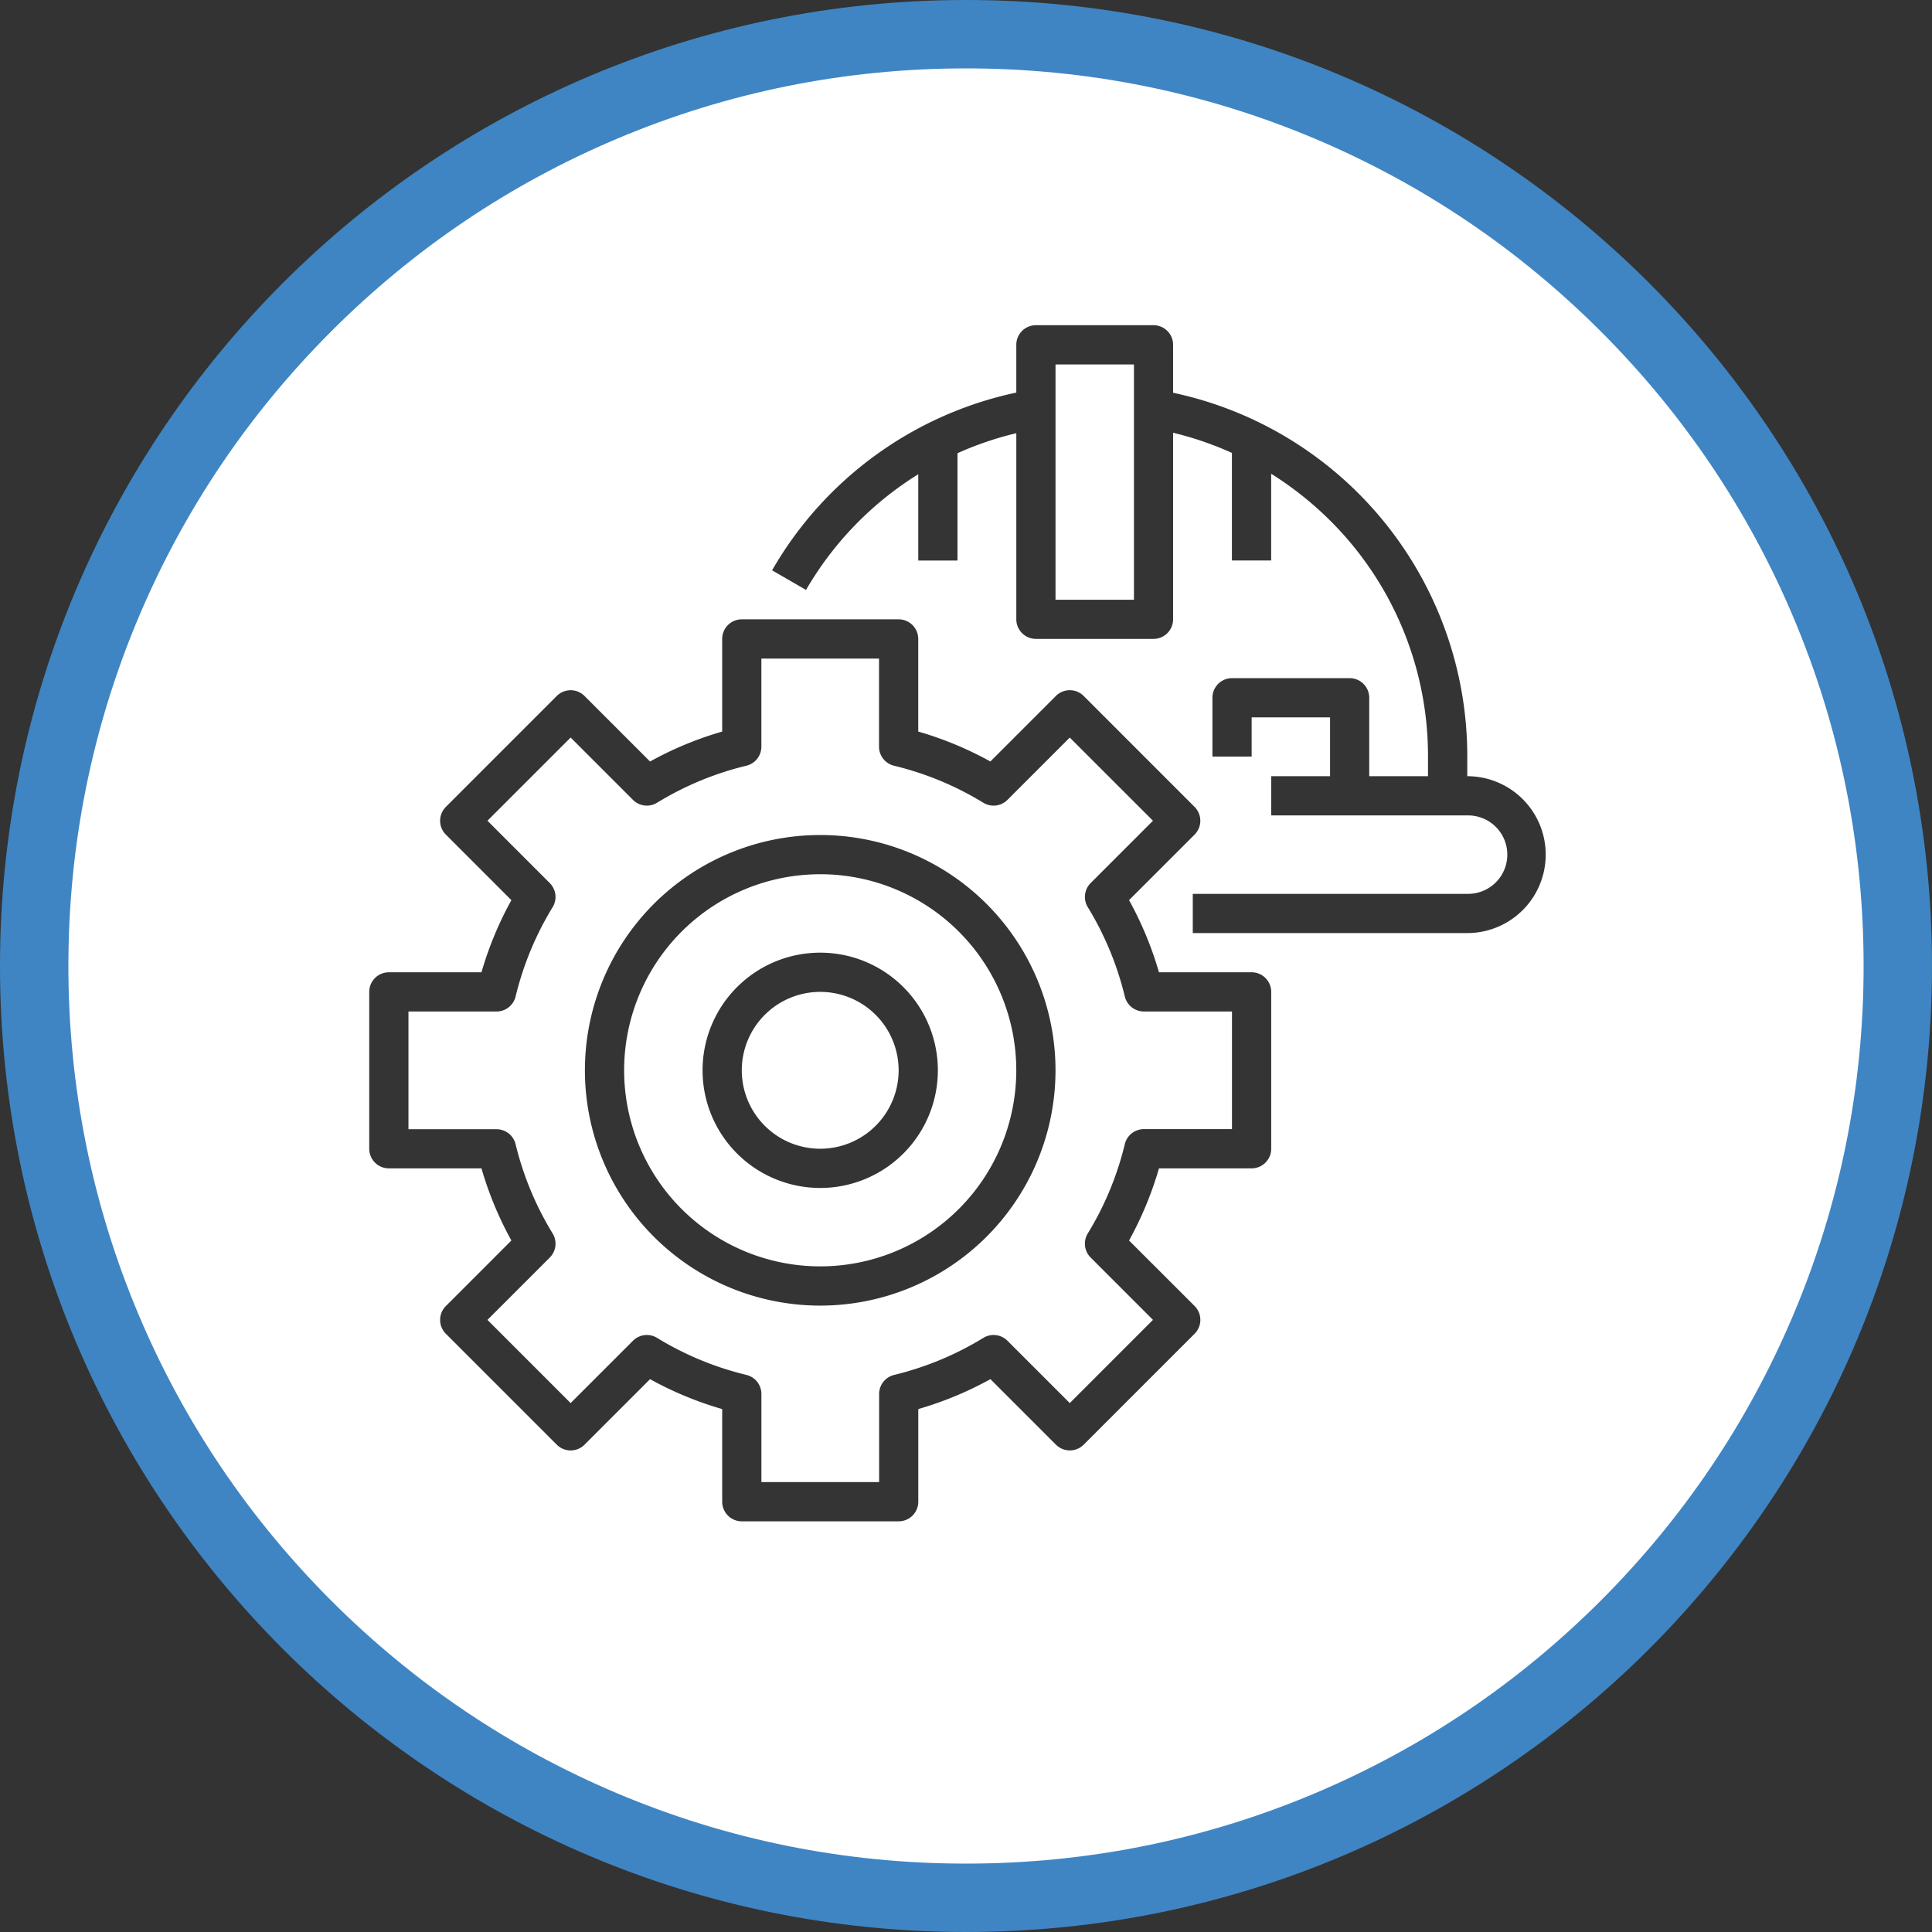<?xml version="1.0" encoding="UTF-8"?>
<svg xmlns="http://www.w3.org/2000/svg" width="113" height="113" viewBox="0 0 113 113">
  <rect x="0" y="0" width="113" height="113" fill="#333333" stroke="none"/>
  <g transform="translate(-744 -681)">
    <g transform="translate(744 681)" fill="#fff">
      <path d="M 56.5 111 C 49.142 111 42.005 109.559 35.287 106.718 C 32.058 105.352 28.943 103.662 26.03 101.693 C 23.144 99.743 20.429 97.504 17.963 95.037 C 15.496 92.571 13.257 89.856 11.307 86.97 C 9.338 84.057 7.648 80.942 6.282 77.713 C 3.441 70.995 2 63.858 2 56.5 C 2 49.142 3.441 42.005 6.282 35.287 C 7.648 32.058 9.338 28.943 11.307 26.03 C 13.257 23.144 15.496 20.429 17.963 17.963 C 20.429 15.496 23.144 13.257 26.03 11.307 C 28.943 9.338 32.058 7.648 35.287 6.282 C 42.005 3.441 49.142 2 56.5 2 C 63.858 2 70.995 3.441 77.713 6.282 C 80.942 7.648 84.057 9.338 86.97 11.307 C 89.856 13.257 92.571 15.496 95.037 17.963 C 97.504 20.429 99.743 23.144 101.693 26.03 C 103.662 28.943 105.352 32.058 106.718 35.287 C 109.559 42.005 111 49.142 111 56.5 C 111 63.858 109.559 70.995 106.718 77.713 C 105.352 80.942 103.662 84.057 101.693 86.97 C 99.743 89.856 97.504 92.571 95.037 95.037 C 92.571 97.504 89.856 99.743 86.97 101.693 C 84.057 103.662 80.942 105.352 77.713 106.718 C 70.995 109.559 63.858 111 56.5 111 Z" stroke="none"></path>
      <path d="M 56.5 4 C 49.411 4 42.536 5.388 36.066 8.124 C 29.815 10.768 24.2 14.554 19.377 19.377 C 14.554 24.2 10.768 29.815 8.124 36.066 C 5.388 42.536 4 49.411 4 56.5 C 4 63.589 5.388 70.464 8.124 76.934 C 10.768 83.185 14.554 88.8 19.377 93.623 C 24.2 98.446 29.815 102.232 36.066 104.876 C 42.536 107.612 49.411 109 56.5 109 C 63.589 109 70.464 107.612 76.934 104.876 C 83.185 102.232 88.8 98.446 93.623 93.623 C 98.446 88.8 102.232 83.185 104.876 76.934 C 107.612 70.464 109 63.589 109 56.5 C 109 49.411 107.612 42.536 104.876 36.066 C 102.232 29.815 98.446 24.2 93.623 19.377 C 88.8 14.554 83.185 10.768 76.934 8.124 C 70.464 5.388 63.589 4 56.5 4 M 56.5 0 C 87.704 0 113 25.296 113 56.5 C 113 87.704 87.704 113 56.5 113 C 25.296 113 0 87.704 0 56.5 C 0 25.296 25.296 0 56.5 0 Z" stroke="none" fill="#3f85c3"></path>
    </g>
    <g transform="translate(763.596 698.021)">
      <path d="M63.206,28.377V27.231A21.722,21.722,0,0,0,46,5.951v-2.8A1.147,1.147,0,0,0,44.857,2H37.976a1.147,1.147,0,0,0-1.147,1.147V5.941A21.658,21.658,0,0,0,22.545,16.336l1.985,1.147a19.436,19.436,0,0,1,6.565-6.766v5.046h2.294V9.487a19.242,19.242,0,0,1,3.441-1.171V19.2a1.147,1.147,0,0,0,1.147,1.147h6.881A1.147,1.147,0,0,0,46,19.2V8.29a19.125,19.125,0,0,1,3.441,1.18v6.292h2.294V10.688A19.769,19.769,0,0,1,55.2,13.441a19.411,19.411,0,0,1,5.709,13.79v1.147H57.472V23.79a1.147,1.147,0,0,0-1.147-1.147H49.444A1.147,1.147,0,0,0,48.3,23.79v3.441h2.294V24.937h4.587v3.441H51.738v2.294H63.206a2.294,2.294,0,1,1,0,4.587H47.151v2.294H63.206a4.587,4.587,0,1,0,0-9.175ZM43.71,18.056H39.123V4.294H43.71Z" transform="translate(3.017)" fill="#343434"></path>
      <path d="M3.147,49.112H8.565a20.4,20.4,0,0,0,1.75,4.219L6.482,57.164a1.147,1.147,0,0,0,0,1.622l6.488,6.488a1.147,1.147,0,0,0,1.622,0l3.833-3.833a20.4,20.4,0,0,0,4.219,1.75v5.418a1.147,1.147,0,0,0,1.147,1.147h9.175a1.147,1.147,0,0,0,1.147-1.147V63.19a20.4,20.4,0,0,0,4.219-1.75l3.833,3.833a1.147,1.147,0,0,0,1.622,0l6.488-6.488a1.147,1.147,0,0,0,0-1.622L46.44,53.331a20.4,20.4,0,0,0,1.75-4.219h5.418a1.147,1.147,0,0,0,1.147-1.147V38.79a1.147,1.147,0,0,0-1.147-1.147H48.19a20.424,20.424,0,0,0-1.75-4.219l3.833-3.833a1.147,1.147,0,0,0,0-1.622l-6.488-6.488a1.147,1.147,0,0,0-1.622,0l-3.833,3.833a20.4,20.4,0,0,0-4.219-1.75V18.147A1.147,1.147,0,0,0,32.965,17H23.79a1.147,1.147,0,0,0-1.147,1.147v5.418a20.4,20.4,0,0,0-4.219,1.75l-3.833-3.833a1.147,1.147,0,0,0-1.622,0L6.482,27.97a1.147,1.147,0,0,0,0,1.622l3.833,3.833a20.424,20.424,0,0,0-1.75,4.219H3.147A1.147,1.147,0,0,0,2,38.79v9.175a1.147,1.147,0,0,0,1.147,1.147Zm1.147-9.175H9.446a1.147,1.147,0,0,0,1.115-.877,18.235,18.235,0,0,1,2.166-5.225,1.147,1.147,0,0,0-.167-1.408L8.914,28.78l4.866-4.866,3.646,3.646a1.147,1.147,0,0,0,1.409.167,18.168,18.168,0,0,1,5.224-2.166,1.147,1.147,0,0,0,.877-1.115V19.294h6.881v5.153a1.147,1.147,0,0,0,.877,1.115,18.168,18.168,0,0,1,5.224,2.166,1.147,1.147,0,0,0,1.409-.167l3.646-3.646L47.84,28.78l-3.646,3.646a1.147,1.147,0,0,0-.167,1.408,18.235,18.235,0,0,1,2.166,5.225,1.147,1.147,0,0,0,1.115.877h5.153v6.881H47.308a1.147,1.147,0,0,0-1.115.877,18.168,18.168,0,0,1-2.166,5.224,1.147,1.147,0,0,0,.167,1.409l3.646,3.646L42.974,62.84l-3.646-3.646a1.147,1.147,0,0,0-1.409-.167A18.168,18.168,0,0,1,32.7,61.194a1.147,1.147,0,0,0-.877,1.115v5.153H24.937V62.308a1.147,1.147,0,0,0-.877-1.115,18.168,18.168,0,0,1-5.224-2.166,1.147,1.147,0,0,0-1.409.167L13.78,62.84,8.914,57.974l3.646-3.646a1.147,1.147,0,0,0,.167-1.409A18.168,18.168,0,0,1,10.561,47.7a1.147,1.147,0,0,0-1.115-.877H4.294Z" transform="translate(0 2.203)" fill="#343434"></path>
      <path d="M26.762,55.524A13.762,13.762,0,1,0,13,41.762,13.762,13.762,0,0,0,26.762,55.524Zm0-25.231A11.468,11.468,0,1,1,15.294,41.762,11.468,11.468,0,0,1,26.762,30.294Z" transform="translate(1.615 3.818)" fill="#343434"></path>
      <path d="M25.881,47.762A6.881,6.881,0,1,0,19,40.881a6.881,6.881,0,0,0,6.881,6.881Zm0-11.468a4.587,4.587,0,1,1-4.587,4.587A4.587,4.587,0,0,1,25.881,36.294Z" transform="translate(2.496 4.699)" fill="#343434"></path>
    </g>
  </g>
</svg>
